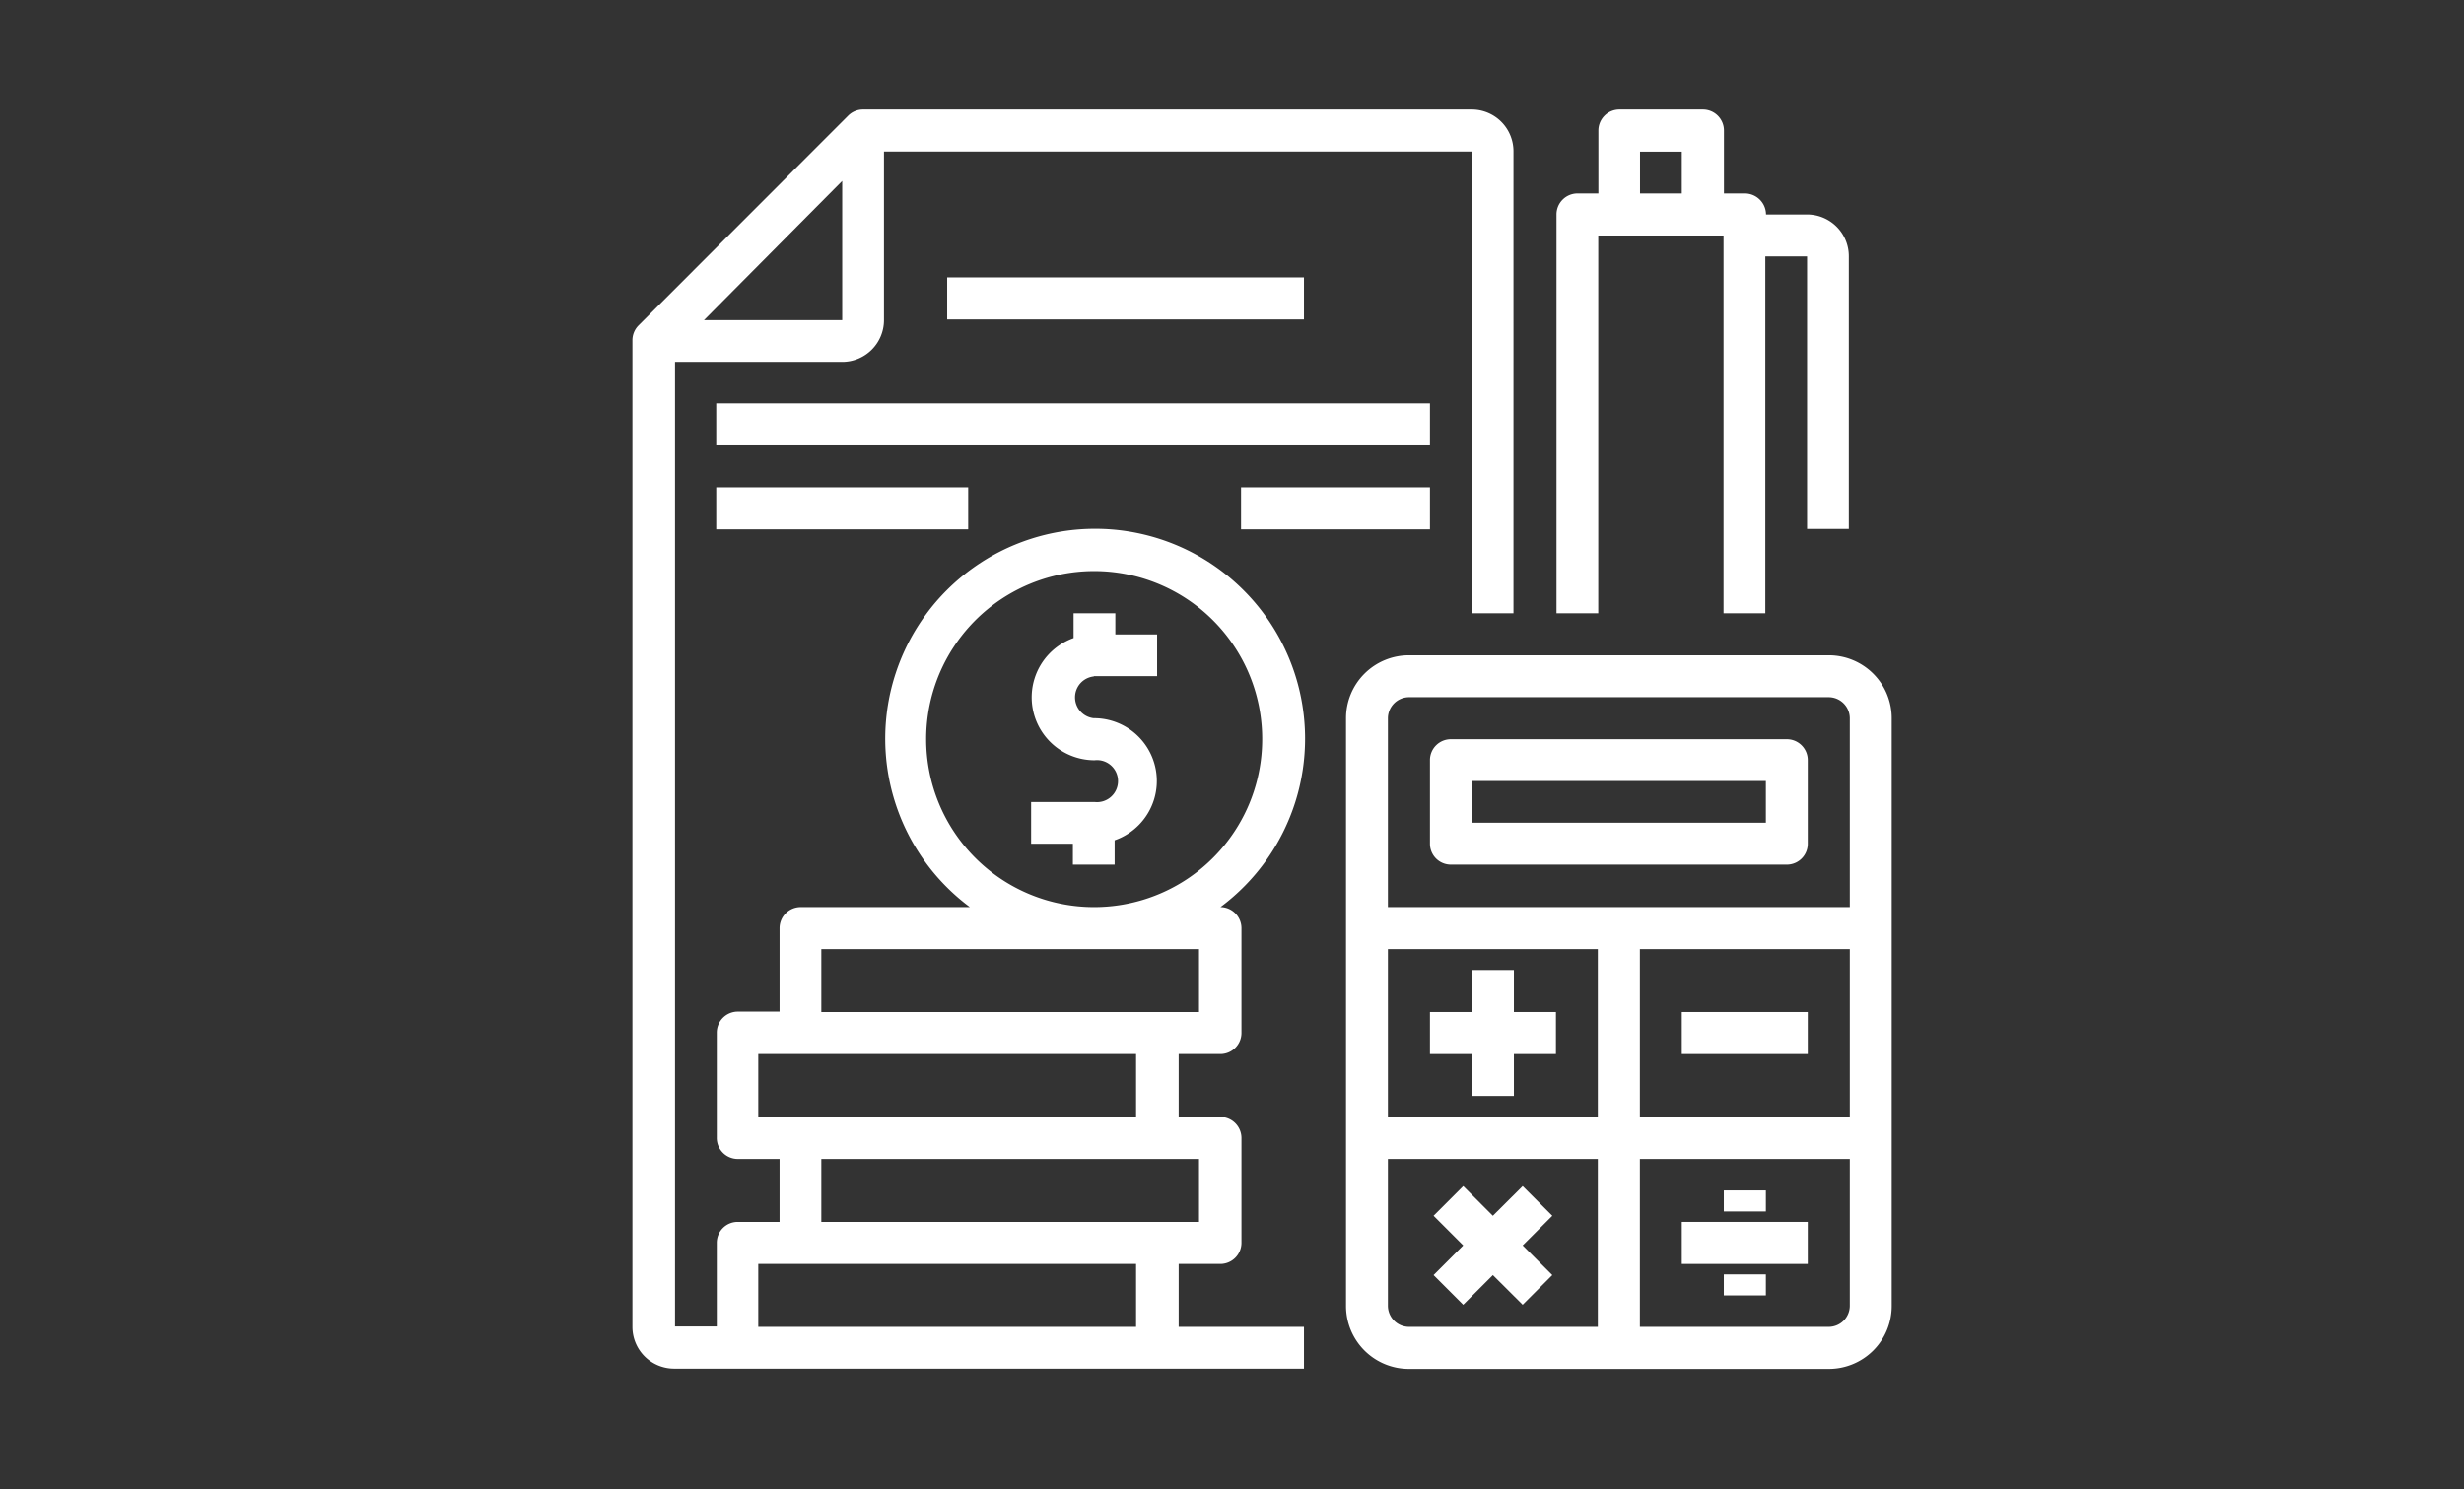 <svg xmlns="http://www.w3.org/2000/svg" viewBox="0 0 177 107"><rect x="0" y="0" width="177" height="107" fill="#333333" stroke="none"/><defs><style>.cls-1{fill:#a8790f;fill-opacity:0;}.cls-2{fill:#fff;}</style></defs><title>set-price</title><g id="Layer_2" data-name="Layer 2"><g id="Layer_1-2" data-name="Layer 1"><rect class="cls-1" width="177" height="107"/><path class="cls-2" d="M131.37,47.08H101.21a4.52,4.52,0,0,0-4.52,4.52V93.82a4.52,4.52,0,0,0,4.52,4.53h30.16a4.52,4.52,0,0,0,4.52-4.53V51.6A4.52,4.52,0,0,0,131.37,47.08ZM114.78,95.33H101.21a1.52,1.52,0,0,1-1.51-1.51V83.27h15.08Zm0-15.08H99.7V68.19h15.08Zm18.1,13.57a1.52,1.52,0,0,1-1.51,1.51H117.8V83.27h15.08Zm0-13.57H117.8V68.19h15.08Zm0-15.08H99.7V51.6a1.52,1.52,0,0,1,1.51-1.51h30.16a1.52,1.52,0,0,1,1.51,1.51Z"/><path class="cls-2" d="M128.35,53.11H104.23a1.5,1.5,0,0,0-1.51,1.51v6a1.5,1.5,0,0,0,1.51,1.5h24.12a1.5,1.5,0,0,0,1.51-1.5v-6A1.5,1.5,0,0,0,128.35,53.11Zm-1.5,6H105.73v-3h21.12Z"/><polygon class="cls-2" points="108.75 72.71 108.75 69.69 105.73 69.69 105.73 72.71 102.72 72.71 102.72 75.73 105.73 75.73 105.73 78.74 108.75 78.74 108.75 75.73 111.77 75.73 111.77 72.71 108.75 72.71"/><rect class="cls-2" x="120.81" y="72.71" width="9.05" height="3.02"/><polygon class="cls-2" points="111.51 87.35 109.38 85.22 107.24 87.35 105.11 85.22 102.98 87.35 105.11 89.48 102.98 91.61 105.11 93.74 107.24 91.61 109.38 93.74 111.51 91.61 109.38 89.48 111.51 87.35"/><rect class="cls-2" x="120.81" y="87.79" width="9.05" height="3.02"/><rect class="cls-2" x="123.83" y="91.56" width="3.02" height="1.51"/><rect class="cls-2" x="123.83" y="85.53" width="3.02" height="1.51"/><path class="cls-2" d="M105.73,7.87H62a1.51,1.51,0,0,0-1.06.43L45.86,23.39a1.51,1.51,0,0,0-.43,1.07h0V95.33a3,3,0,0,0,3,3H93.67v-3h-9V90.81h3a1.52,1.52,0,0,0,1.51-1.51V81.76a1.52,1.52,0,0,0-1.51-1.51h-3V75.73h3a1.52,1.52,0,0,0,1.51-1.51V66.68a1.52,1.52,0,0,0-1.51-1.51h0a15.08,15.08,0,1,0-18,0H57.48A1.52,1.52,0,0,0,56,66.68v6H53a1.51,1.51,0,0,0-1.51,1.51v7.54A1.51,1.51,0,0,0,53,83.27h3v4.52H53a1.5,1.5,0,0,0-1.51,1.51v6h-3V26H60.5a3,3,0,0,0,3-3V10.89h42.22V44.06h3V10.89A3,3,0,0,0,105.73,7.87Zm-19.6,75.4v4.52H59V83.27ZM66.53,53.11A12.07,12.07,0,1,1,78.59,65.17,12.06,12.06,0,0,1,66.53,53.11ZM59,68.19H86.13v4.52H59ZM54.47,80.25V75.73H81.61v4.52H54.47Zm0,10.56H81.61v4.52H54.47ZM60.5,23H50.57L60.5,13Z"/><path class="cls-2" d="M78.59,48.58h4.53v-3h-3V44.06h-3v1.78a4.52,4.52,0,0,0,1.51,8.78,1.51,1.51,0,1,1,0,3H74.07v3h3v1.5h3V60.37a4.51,4.51,0,0,0-1.51-8.77,1.51,1.51,0,0,1,0-3Z"/><path class="cls-2" d="M129.86,15.41h-3a1.52,1.52,0,0,0-1.51-1.51h-1.51V9.38a1.51,1.51,0,0,0-1.51-1.51h-6a1.51,1.51,0,0,0-1.51,1.51V13.9h-1.51a1.51,1.51,0,0,0-1.5,1.51V44.06h3V16.92h9V44.06h3V18.42h3V38h3V18.42A3,3,0,0,0,129.86,15.41Zm-9.05-1.51h-3v-3h3Z"/><rect class="cls-2" x="68.04" y="19.93" width="25.63" height="3.02"/><rect class="cls-2" x="51.45" y="28.98" width="51.27" height="3.02"/><rect class="cls-2" x="51.45" y="35.01" width="18.1" height="3.02"/><rect class="cls-2" x="89.15" y="35.01" width="13.57" height="3.02"/></g></g></svg>